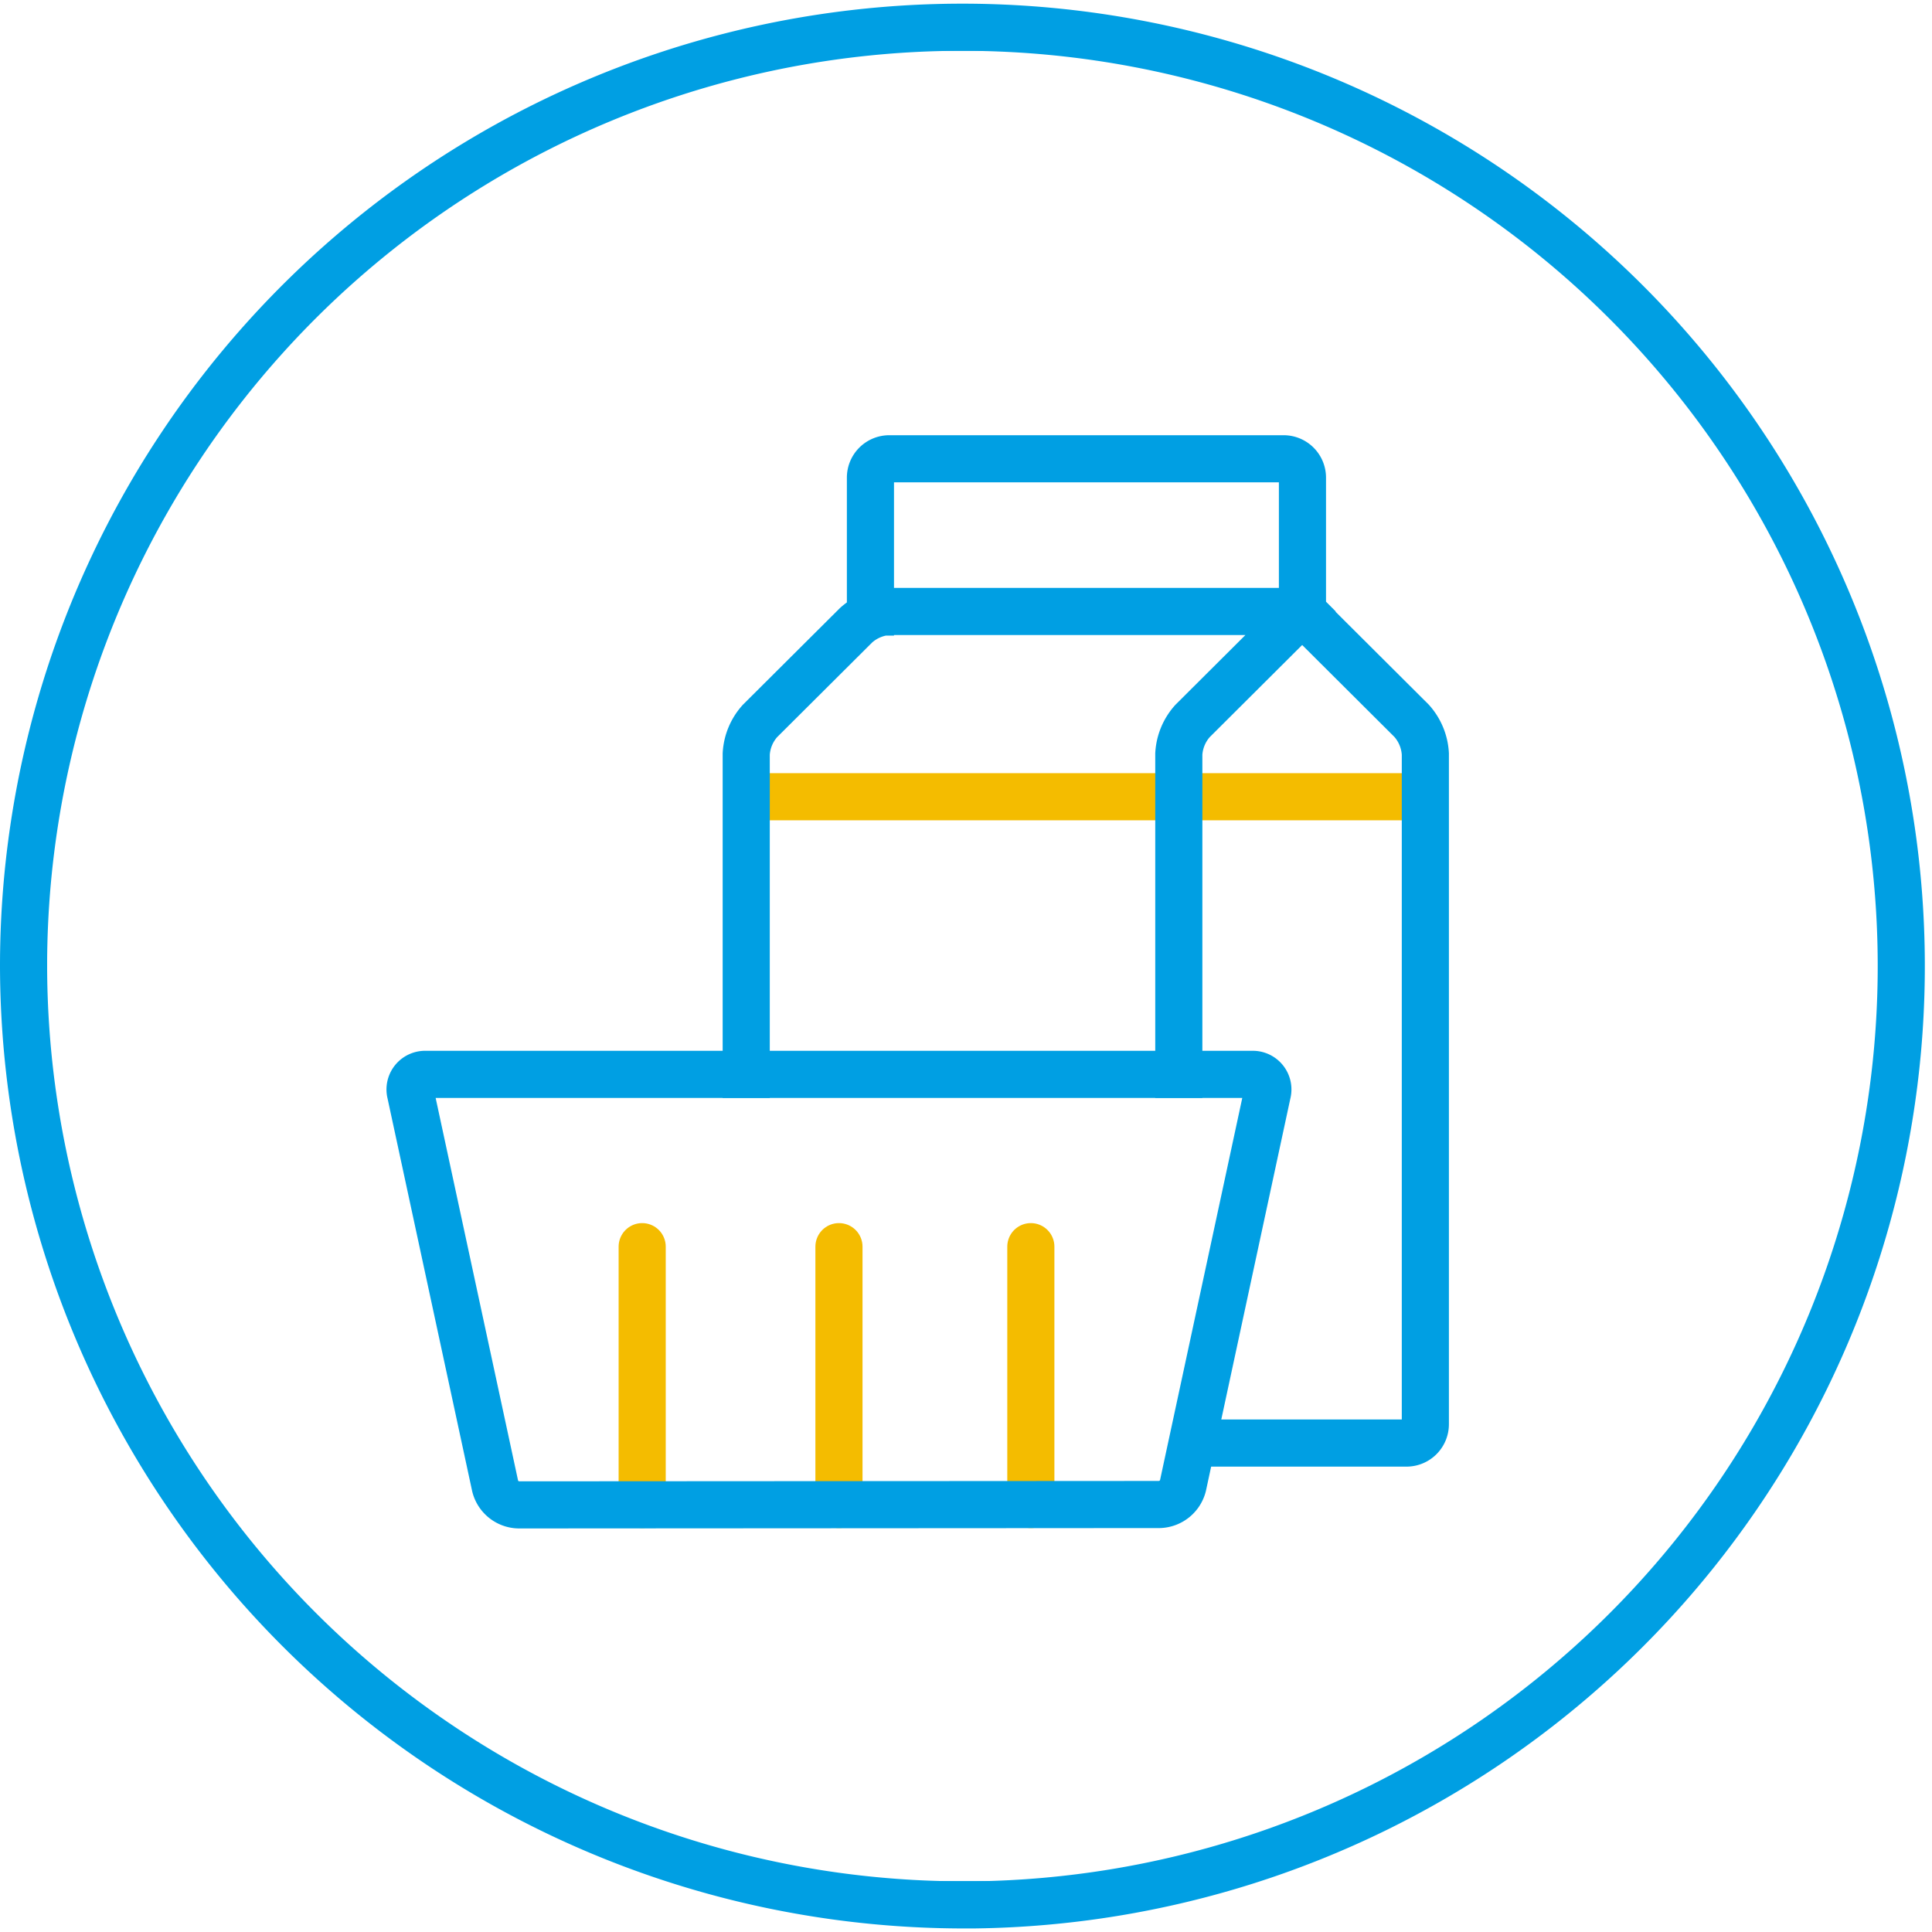 <svg id="Layer_1" data-name="Layer 1" xmlns="http://www.w3.org/2000/svg" xmlns:xlink="http://www.w3.org/1999/xlink" viewBox="0 0 102.5 102.5"><defs><style>.cls-1,.cls-10,.cls-2,.cls-3,.cls-8,.cls-9{fill:none;stroke-width:2.5px;}.cls-1,.cls-10,.cls-2,.cls-9{stroke:#009fe3;}.cls-1,.cls-10,.cls-2{stroke-linecap:square;}.cls-1{clip-rule:evenodd;}.cls-3,.cls-8{stroke:#f4bc00;stroke-linejoin:round;}.cls-3,.cls-9{stroke-linecap:round;}.cls-4{clip-path:url(#clip-path);}.cls-5{isolation:isolate;}.cls-6{clip-path:url(#clip-path-2);}.cls-7{clip-path:url(#clip-path-3);}.cls-10{fill-rule:evenodd;}</style><clipPath id="clip-path"><path class="cls-1" d="M1.25,51.25a49.9,49.9,0,0,0,49.52,49.81h1A49.81,49.81,0,1,0,1.25,51.25Z"/></clipPath><clipPath id="clip-path-2"><rect class="cls-2" x="0.82" y="1.42" width="101.63" height="100.42"/></clipPath><clipPath id="clip-path-3"><rect class="cls-2" x="1.25" y="1.44" width="100" height="99.61"/></clipPath></defs><title>packaging</title><line class="cls-3" x1="34.07" y1="79.82" x2="34.07" y2="66.14"/><line class="cls-3" x1="44.51" y1="79.82" x2="44.51" y2="66.14"/><line class="cls-3" x1="54.69" y1="79.82" x2="54.69" y2="66.14"/><g class="cls-4"><g class="cls-5"><g class="cls-6"><g class="cls-7"><rect class="cls-2" x="0.82" y="1.42" width="101.63" height="100.42"/></g><rect class="cls-2" x="1.25" y="1.44" width="100" height="99.61"/><g class="cls-6"><path class="cls-8" d="M75.65,42.27h-13m-23.09,0H62.68"/><path class="cls-2" d="M69.1,32.47V25.34a1,1,0,0,0-1-1H47.18a1,1,0,0,0-1,1v7.13M62.54,57V40a2.86,2.86,0,0,1,.73-1.75l5.83-5.81m0,0H47.18a2.87,2.87,0,0,0-1.76.73l-5.1,5.08A2.86,2.86,0,0,0,39.59,40V57"/><path class="cls-2" d="M64.13,76.56H74.62a1,1,0,0,0,1-1V40a2.87,2.87,0,0,0-.73-1.76l-5.83-5.81"/><path class="cls-9" d="M61.51,79.82a1.33,1.33,0,0,0,1.25-1L67.24,58a.8.8,0,0,0-.82-1H22.6a.8.8,0,0,0-.82,1l4.49,20.84a1.32,1.32,0,0,0,1.25,1Z"/></g><rect class="cls-2" x="0.82" y="1.42" width="101.63" height="100.42"/></g><rect class="cls-2" x="0.82" y="1.42" width="101.63" height="100.42"/></g></g><path class="cls-10" d="M1.25,51.25a49.9,49.9,0,0,0,49.52,49.81h1A49.81,49.81,0,1,0,1.25,51.25Z"/></svg>